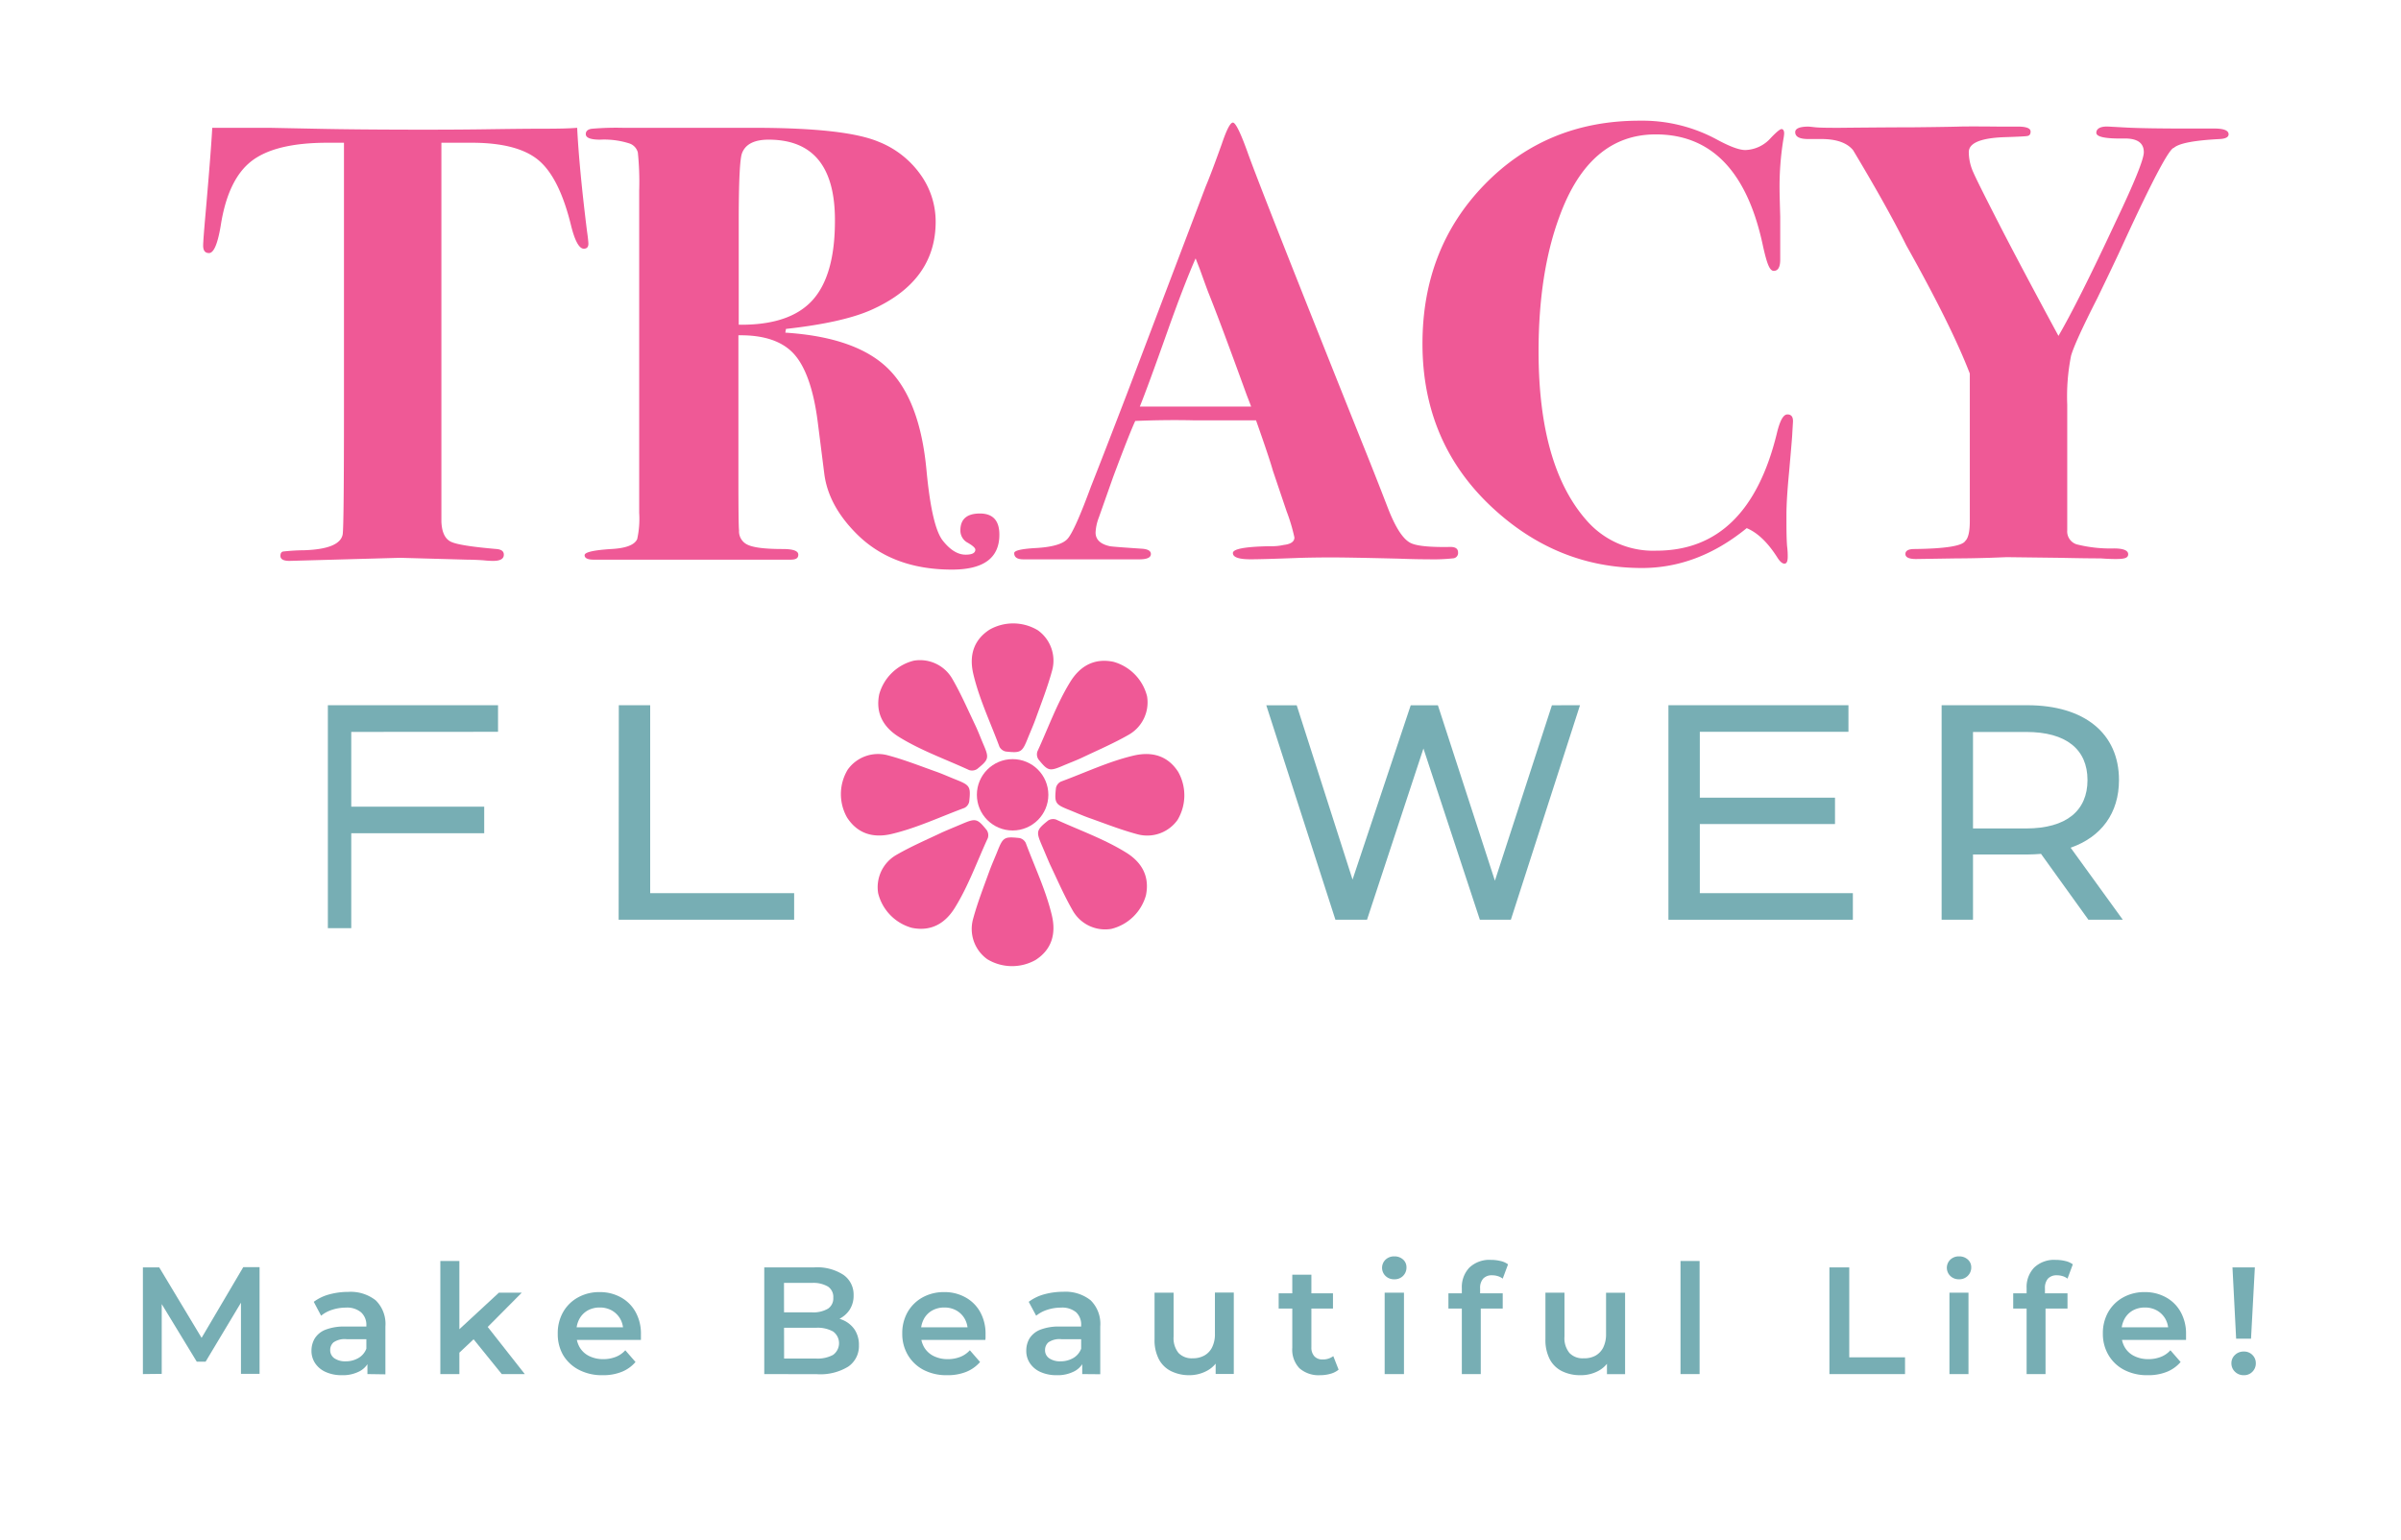 <svg id="Layer_1" data-name="Layer 1" xmlns="http://www.w3.org/2000/svg" viewBox="0 0 451.48 289.75"><defs><style>.cls-1{fill:#77aeb4;}.cls-2{fill:#ef5996;}</style></defs><path class="cls-1" d="M26.87,258.46V238.39h3.07L38.72,253H37.11l8.63-14.65h3.07l0,20.07H45.31l0-14.54H46l-7.34,12.25H37l-7.45-12.25h.86v14.54Z"/><path class="cls-1" d="M64.27,258.67a7.22,7.22,0,0,1-3-.59,4.67,4.67,0,0,1-2-1.64,4.17,4.17,0,0,1-.7-2.36,4.49,4.49,0,0,1,.62-2.33,4.16,4.16,0,0,1,2-1.63,9.66,9.66,0,0,1,3.73-.6h4.44v2.38H65.19a3.68,3.68,0,0,0-2.47.59,1.89,1.89,0,0,0-.63,1.44,1.84,1.84,0,0,0,.77,1.55,3.59,3.59,0,0,0,2.15.58,4.7,4.7,0,0,0,2.37-.61,3.42,3.42,0,0,0,1.51-1.77l.6,2.15a4,4,0,0,1-1.85,2.09A6.81,6.81,0,0,1,64.27,258.67Zm4.82-.21v-3.09l-.2-.66v-5.42a3.17,3.17,0,0,0-1-2.45,4.08,4.08,0,0,0-2.87-.88,8.22,8.22,0,0,0-2.54.4,6.18,6.18,0,0,0-2.1,1.12L59,244.87A8.56,8.56,0,0,1,62,243.45,13.43,13.43,0,0,1,65.5,243a7.58,7.58,0,0,1,5.15,1.59,6.21,6.21,0,0,1,1.82,4.92v9Z"/><path class="cls-1" d="M82.8,258.46V237.19h3.58v21.27Zm2.92-3.41.09-4.5,8-7.4h4.3L91.31,250l-1.89,1.57Zm8.63,3.41-5.59-6.91L91,248.69l7.68,9.77Z"/><path class="cls-1" d="M113.34,258.67a9.32,9.32,0,0,1-4.46-1,7.4,7.4,0,0,1-3-2.8,7.87,7.87,0,0,1-1-4,8,8,0,0,1,1-4.06,7.2,7.2,0,0,1,2.81-2.77,8.17,8.17,0,0,1,4.08-1,8.07,8.07,0,0,1,4,1,7,7,0,0,1,2.75,2.76,8.35,8.35,0,0,1,1,4.18c0,.16,0,.33,0,.52s0,.37,0,.54H107.72v-2.38h10.87l-1.41.75a4.4,4.4,0,0,0-.54-2.32,4.25,4.25,0,0,0-1.57-1.58,4.49,4.49,0,0,0-2.28-.57,4.55,4.55,0,0,0-2.31.57,4.06,4.06,0,0,0-1.54,1.59,4.84,4.84,0,0,0-.56,2.4V251a4.69,4.69,0,0,0,.63,2.44,4.2,4.2,0,0,0,1.78,1.63,5.82,5.82,0,0,0,2.63.58,6.36,6.36,0,0,0,2.33-.41,4.71,4.71,0,0,0,1.83-1.26l1.92,2.21a6.71,6.71,0,0,1-2.59,1.85A9.28,9.28,0,0,1,113.34,258.67Z"/><path class="cls-1" d="M143.71,258.46V238.39h9.4a9.05,9.05,0,0,1,5.51,1.42,4.51,4.51,0,0,1,1.89,3.8,4.86,4.86,0,0,1-.74,2.74,5,5,0,0,1-2,1.75,6,6,0,0,1-2.7.61l.51-1a7.24,7.24,0,0,1,3,.62,5.08,5.08,0,0,1,2.14,1.79,5.2,5.2,0,0,1,.79,2.93,4.66,4.66,0,0,1-2,4,10,10,0,0,1-5.88,1.43Zm3.73-2.92h6a6.15,6.15,0,0,0,3.21-.69,2.72,2.72,0,0,0,0-4.4,6,6,0,0,0-3.21-.7h-6.31v-2.9h5.56a5.46,5.46,0,0,0,3-.69,2.31,2.31,0,0,0,1-2.06,2.34,2.34,0,0,0-1-2.1,5.46,5.46,0,0,0-3-.69h-5.27Z"/><path class="cls-1" d="M178.12,258.67a9.32,9.32,0,0,1-4.46-1,7.38,7.38,0,0,1-2.95-2.8,7.77,7.77,0,0,1-1.05-4,8,8,0,0,1,1-4.06,7.33,7.33,0,0,1,2.81-2.77,8.23,8.23,0,0,1,4.09-1,8,8,0,0,1,4,1,7,7,0,0,1,2.76,2.76,8.34,8.34,0,0,1,1,4.18c0,.16,0,.33,0,.52s0,.37-.05.54H172.5v-2.38h10.87l-1.4.75a4.5,4.5,0,0,0-.55-2.32,4.15,4.15,0,0,0-1.56-1.58,4.49,4.49,0,0,0-2.28-.57,4.55,4.55,0,0,0-2.31.57,4,4,0,0,0-1.55,1.59,5,5,0,0,0-.56,2.4V251a4.69,4.69,0,0,0,.63,2.44,4.26,4.26,0,0,0,1.78,1.63,5.83,5.83,0,0,0,2.64.58,6.31,6.31,0,0,0,2.32-.41,4.82,4.82,0,0,0,1.84-1.26l1.92,2.21a6.82,6.82,0,0,1-2.6,1.85A9.28,9.28,0,0,1,178.12,258.67Z"/><path class="cls-1" d="M198.68,258.67a7.25,7.25,0,0,1-3-.59,4.64,4.64,0,0,1-2-1.64,4.1,4.1,0,0,1-.7-2.36,4.48,4.48,0,0,1,.61-2.33,4.24,4.24,0,0,1,2-1.63,9.6,9.6,0,0,1,3.72-.6h4.45v2.38H199.6a3.67,3.67,0,0,0-2.46.59,1.89,1.89,0,0,0-.63,1.44,1.81,1.81,0,0,0,.77,1.55,3.57,3.57,0,0,0,2.15.58,4.7,4.7,0,0,0,2.37-.61,3.4,3.4,0,0,0,1.5-1.77l.6,2.15a4,4,0,0,1-1.85,2.09A6.78,6.78,0,0,1,198.68,258.67Zm4.82-.21v-3.09l-.2-.66v-5.42a3.17,3.17,0,0,0-.94-2.45,4.09,4.09,0,0,0-2.87-.88,8.17,8.17,0,0,0-2.54.4,6.33,6.33,0,0,0-2.11,1.12l-1.4-2.61a8.56,8.56,0,0,1,2.94-1.42,13.32,13.32,0,0,1,3.54-.47,7.59,7.59,0,0,1,5.15,1.59,6.21,6.21,0,0,1,1.82,4.92v9Z"/><path class="cls-1" d="M223.69,258.67a7.7,7.7,0,0,1-3.44-.74,5.2,5.2,0,0,1-2.32-2.23,7.75,7.75,0,0,1-.83-3.8v-8.75h3.58v8.26a4.43,4.43,0,0,0,.93,3.08,3.42,3.42,0,0,0,2.66,1,4.38,4.38,0,0,0,2.19-.52,3.57,3.57,0,0,0,1.46-1.54,5.48,5.48,0,0,0,.53-2.56v-7.74H232v15.31h-3.41v-4.13l.6,1.27a5.32,5.32,0,0,1-2.27,2.28A6.93,6.93,0,0,1,223.69,258.67Z"/><path class="cls-1" d="M240.44,246.13v-2.86h10.21v2.86Zm7.8,12.54a5.46,5.46,0,0,1-3.9-1.31A5.06,5.06,0,0,1,243,253.5V239.77h3.59v13.65a2.41,2.41,0,0,0,.56,1.69,2,2,0,0,0,1.56.6,3.17,3.17,0,0,0,2-.63l1,2.55a4,4,0,0,1-1.55.78A7,7,0,0,1,248.24,258.67Z"/><path class="cls-1" d="M262.18,240.63a2.26,2.26,0,0,1-1.65-.63,2.13,2.13,0,0,1,0-3.06,2.3,2.3,0,0,1,1.65-.62,2.37,2.37,0,0,1,1.65.59,1.92,1.92,0,0,1,.64,1.48,2.19,2.19,0,0,1-.63,1.59A2.21,2.21,0,0,1,262.18,240.63Zm-1.81,17.83V243.15H264v15.31Z"/><path class="cls-1" d="M272.36,246.13v-2.86h10.21v2.86Zm2.52,12.33V242.29a5.31,5.31,0,0,1,1.42-3.86,5.46,5.46,0,0,1,4.06-1.45,7.38,7.38,0,0,1,1.79.21,3.63,3.63,0,0,1,1.42.63l-1,2.69a2.76,2.76,0,0,0-.92-.47,3.45,3.45,0,0,0-1.06-.16,2.19,2.19,0,0,0-1.69.62,2.6,2.6,0,0,0-.58,1.85v1.72l.12,1.6v12.79Z"/><path class="cls-1" d="M297.19,258.67a7.7,7.7,0,0,1-3.44-.74,5.2,5.2,0,0,1-2.32-2.23,7.86,7.86,0,0,1-.83-3.8v-8.75h3.58v8.26a4.38,4.38,0,0,0,.94,3.08,3.4,3.4,0,0,0,2.65,1A4.38,4.38,0,0,0,300,255a3.65,3.65,0,0,0,1.47-1.54,5.61,5.61,0,0,0,.53-2.56v-7.74h3.58v15.31h-3.41v-4.13l.6,1.27a5.32,5.32,0,0,1-2.27,2.28A6.93,6.93,0,0,1,297.19,258.67Z"/><path class="cls-1" d="M316,258.46V237.19h3.59v21.27Z"/><path class="cls-1" d="M344,258.46V238.39h3.73v16.92h10.49v3.15Z"/><path class="cls-1" d="M368.37,240.63a2.26,2.26,0,0,1-1.64-.63,2.13,2.13,0,0,1,0-3.06,2.29,2.29,0,0,1,1.64-.62,2.37,2.37,0,0,1,1.65.59,1.93,1.93,0,0,1,.65,1.48A2.19,2.19,0,0,1,370,240,2.24,2.24,0,0,1,368.37,240.63Zm-1.8,17.83V243.15h3.58v15.31Z"/><path class="cls-1" d="M378.56,246.13v-2.86h10.21v2.86Zm2.52,12.33V242.29a5.27,5.27,0,0,1,1.42-3.86,5.44,5.44,0,0,1,4.06-1.45,7.44,7.44,0,0,1,1.79.21,3.7,3.7,0,0,1,1.42.63l-1,2.69a2.63,2.63,0,0,0-.91-.47,3.49,3.49,0,0,0-1.06-.16,2.21,2.21,0,0,0-1.7.62,2.64,2.64,0,0,0-.57,1.85v1.72l.11,1.6v12.79Z"/><path class="cls-1" d="M403.88,258.67a9.32,9.32,0,0,1-4.46-1,7.31,7.31,0,0,1-2.95-2.8,7.77,7.77,0,0,1-1.05-4,8,8,0,0,1,1-4.06,7.2,7.2,0,0,1,2.81-2.77,8.17,8.17,0,0,1,4.08-1,8.07,8.07,0,0,1,4,1,7,7,0,0,1,2.75,2.76,8.35,8.35,0,0,1,1,4.18c0,.16,0,.33,0,.52s0,.37,0,.54H398.26v-2.38h10.87l-1.41.75a4.4,4.4,0,0,0-.54-2.32,4.25,4.25,0,0,0-1.57-1.58,4.49,4.49,0,0,0-2.28-.57,4.57,4.57,0,0,0-2.31.57,4.06,4.06,0,0,0-1.54,1.59,4.84,4.84,0,0,0-.56,2.4V251a4.69,4.69,0,0,0,.63,2.44,4.2,4.2,0,0,0,1.78,1.63,5.82,5.82,0,0,0,2.63.58,6.36,6.36,0,0,0,2.33-.41,4.71,4.71,0,0,0,1.83-1.26l1.92,2.21a6.71,6.71,0,0,1-2.59,1.85A9.28,9.28,0,0,1,403.88,258.67Z"/><path class="cls-1" d="M421.92,258.67a2.27,2.27,0,0,1-1.67-.66,2.16,2.16,0,0,1-.66-1.58,2.1,2.1,0,0,1,.66-1.56,2.3,2.3,0,0,1,1.67-.65,2.18,2.18,0,0,1,1.63.65,2.15,2.15,0,0,1,.63,1.56,2.21,2.21,0,0,1-.63,1.58A2.15,2.15,0,0,1,421.92,258.67Zm-1.44-6.86-.69-13.42H424l-.72,13.42Z"/><path class="cls-1" d="M66.05,137.67v14.06h25v5h-25v17.85h-4.4V132.65h32v5Z"/><path class="cls-1" d="M116.36,132.65h5.9V168h27.07v5h-33Z"/><path class="cls-1" d="M297.1,132.65,284.1,173h-5.83l-10.61-32.21L257.05,173h-5.94l-13-40.34h5.72l10.5,32.79,10.94-32.79h5.11l10.72,33,10.72-33Z"/><path class="cls-1" d="M348.41,168v5H313.73V132.65h33.85v5H319.63v12.39h25.42V155H319.63v13Z"/><path class="cls-1" d="M392.7,173l-8.91-12.39c-.83.06-1.71.12-2.6.12H371V173h-5.9V132.65h16.11c10.75,0,17.24,5.31,17.24,14.07,0,6.22-3.31,10.71-9.09,12.73l9.8,13.54Zm-.17-26.27c0-5.77-4-9.05-11.51-9.05H371v18.15h10C388.57,155.82,392.53,152.48,392.53,146.72Z"/><path class="cls-2" d="M167.64,156.87c4.72-1.11,9.15-3.22,13.7-4.9a1.7,1.7,0,0,0,.91-1.19c.31-2.87.14-3.08-2.53-4.15-1.19-.47-2.36-1-3.57-1.44-3.05-1.08-6.06-2.28-9.18-3.11a7,7,0,0,0-7.57,2.69,8.92,8.92,0,0,0-.12,9C161.31,156.91,164.31,157.65,167.64,156.87Z"/><path class="cls-2" d="M192.88,158.55a1.72,1.72,0,0,0-1.19-.92c-2.87-.31-3.09-.14-4.15,2.53-.48,1.19-1,2.36-1.45,3.56-1.08,3-2.28,6.05-3.12,9.16a7,7,0,0,0,2.7,7.56,9,9,0,0,0,9.07.12c3.1-2,3.84-5,3.06-8.34C196.69,167.51,194.57,163.09,192.88,158.55Z"/><path class="cls-2" d="M221.54,145.18c-2-3.1-5-3.84-8.36-3.06-4.73,1.11-9.15,3.23-13.7,4.9a1.74,1.74,0,0,0-.92,1.2c-.31,2.86-.14,3.08,2.53,4.14,1.19.48,2.36,1,3.57,1.44,3.05,1.08,6.07,2.28,9.18,3.11a7,7,0,0,0,7.58-2.68A9,9,0,0,0,221.54,145.18Z"/><path class="cls-2" d="M187.93,140.45a1.75,1.75,0,0,0,1.2.91c2.86.31,3.08.14,4.15-2.53.48-1.19,1-2.35,1.44-3.56,1.08-3,2.28-6.05,3.12-9.16a7,7,0,0,0-2.69-7.56,9,9,0,0,0-9.07-.12c-3.1,2-3.85,5-3.06,8.34C184.13,131.49,186.25,135.91,187.93,140.45Z"/><path class="cls-2" d="M185.55,156.15c-1.81-2.24-2.08-2.27-4.73-1.14-1.18.5-2.39,1-3.54,1.5-2.92,1.39-5.91,2.67-8.7,4.28a7,7,0,0,0-3.45,7.24,9,9,0,0,0,6.32,6.49c3.64.75,6.28-.84,8.08-3.74,2.56-4.12,4.19-8.74,6.22-13.14A1.75,1.75,0,0,0,185.55,156.15Z"/><path class="cls-2" d="M211.73,160.35c-4.12-2.55-8.75-4.18-13.16-6.2a1.75,1.75,0,0,0-1.49.19c-2.25,1.81-2.28,2.08-1.15,4.72.51,1.18,1,2.38,1.51,3.54,1.39,2.91,2.67,5.89,4.28,8.68a7,7,0,0,0,7.26,3.44,9,9,0,0,0,6.5-6.31C216.23,164.78,214.64,162.14,211.73,160.35Z"/><path class="cls-2" d="M195.27,142.84c1.81,2.24,2.08,2.27,4.72,1.14,1.18-.5,2.39-.95,3.55-1.5,2.92-1.39,5.9-2.67,8.69-4.27a7,7,0,0,0,3.46-7.25,9,9,0,0,0-6.33-6.48c-3.63-.75-6.28.84-8.08,3.73-2.55,4.12-4.18,8.74-6.21,13.14A1.72,1.72,0,0,0,195.27,142.84Z"/><path class="cls-2" d="M169.08,138.64c4.13,2.55,8.76,4.18,13.16,6.21a1.77,1.77,0,0,0,1.5-.2c2.24-1.81,2.28-2.08,1.14-4.72-.5-1.18-.95-2.38-1.5-3.54-1.39-2.91-2.68-5.89-4.29-8.67a7,7,0,0,0-7.26-3.45,9,9,0,0,0-6.5,6.31C164.58,134.21,166.18,136.85,169.08,138.64Z"/><ellipse class="cls-2" cx="190.41" cy="149.5" rx="6.72" ry="6.71"/><path class="cls-2" d="M110.64,45.85c0,.62-.29.93-.86.93-.89,0-1.71-1.51-2.44-4.52q-2.2-8.92-6.12-12.16T88.74,26.85H83V98.12c.08,1.95.66,3.2,1.73,3.75s4,1,8.65,1.4c.91.08,1.36.43,1.36,1.06,0,.78-.65,1.17-2,1.17-.24,0-.85,0-1.83-.11-1.22-.08-2.25-.12-3.06-.12l-12.6-.35-20.81.58c-1.14,0-1.71-.31-1.71-.94,0-.47.16-.74.49-.82a38.48,38.48,0,0,1,4-.24q6.72-.23,7.22-3,.24-1.53.24-23.87V26.85H61.57q-9.8,0-14.26,3.44T41.5,42.47q-.86,5.13-2.2,5.13c-.74,0-1.1-.47-1.1-1.41q0-.93.49-6.45,1-11.47,1.22-15.7H50.68l8.51.17q8.13.18,20.74.18,7,0,12.48-.09c3.67-.05,7-.09,10-.09,2.69,0,4.73-.05,6.12-.17q.38,7.59,1.84,19.36C110.56,44.72,110.64,45.54,110.64,45.85Z"/><path class="cls-2" d="M187.92,100.58q0,6.57-8.93,6.56-11.27,0-18-6.81-5.26-5.3-6-11.28l-1.22-9.64C153,73.3,151.47,69,149.31,66.6s-5.65-3.61-10.46-3.53V89.75q0,9.3.12,10a2.77,2.77,0,0,0,1.71,2.76c1.14.51,3.31.76,6.49.76,2,0,2.94.36,2.94,1.06s-.49.94-1.47.94h-37q-1.71,0-1.71-.84t5-1.16q4.16-.22,4.89-1.88a17.64,17.64,0,0,0,.37-4.93V35.91a54.13,54.13,0,0,0-.25-7.23,2.45,2.45,0,0,0-1.59-1.7,15.58,15.58,0,0,0-5.5-.71q-2.7,0-2.7-1.05c0-.55.37-.89,1.11-1a53.24,53.24,0,0,1,5.87-.18h24.6q17.13,0,23.37,2.58A17.59,17.59,0,0,1,173,32.71a15.18,15.18,0,0,1,2.94,9q0,11.25-12.24,16.64-5.38,2.35-15.91,3.52l-.12.7Q161,63.43,167,69.34t7.22,19.16c.66,7,1.67,11.43,3.06,13.19s2.82,2.64,4.29,2.64c1.22,0,1.83-.31,1.83-.94q0-.47-1.41-1.29a2.58,2.58,0,0,1-1.4-2.34q0-3.17,3.67-3.17T187.92,100.58ZM157,41.39q0-15.12-12.48-15.12c-2.69,0-4.37.86-5,2.57q-.61,1.65-.61,12.78V61.08q9.54.12,13.83-4.57T157,41.39Z"/><path class="cls-2" d="M337.14,79.48l-.12,2c0,.4-.21,2.86-.61,7.39-.33,3.44-.49,6.09-.49,8,0,2.34,0,4.3.12,5.86a14.06,14.06,0,0,1,.12,2c0,.86-.2,1.29-.61,1.29s-.86-.39-1.35-1.17q-2.68-4.22-5.75-5.51-9.18,7.5-19.7,7.5-16,0-28.27-11.49-13-12.18-13-30.7,0-17.94,11.69-29.95t29.18-12a29.38,29.38,0,0,1,14.44,3.52c2.45,1.33,4.24,2,5.39,2A6.64,6.64,0,0,0,333,25.92c1.06-1.1,1.71-1.64,2-1.64s.49.27.49.82a7.26,7.26,0,0,1-.13,1,55.6,55.6,0,0,0-.73,9.85q0,.59.12,4.8v8.09c0,1.41-.41,2.11-1.22,2.11s-1.31-1.52-2-4.57q-4.41-21.1-20.19-21.1-12.48,0-18.11,15.47-3.91,10.55-3.92,25.32,0,21.91,9.3,32.12a16.56,16.56,0,0,0,12.85,5.39q17.25,0,22.64-22c.57-2.42,1.22-3.63,2-3.63S337.22,78.47,337.14,79.48Z"/><path class="cls-2" d="M419.06,25.26c0,.52-.53.82-1.59.89q-7.22.36-8.69,1.65-1.33.24-9.3,17.53-1.71,3.77-5.14,10.83-4.18,8.22-4.9,10.75a39.15,39.15,0,0,0-.72,9.22V99.75a2.55,2.55,0,0,0,1.77,2.64,25.89,25.89,0,0,0,7,.77c1.79,0,2.69.37,2.69,1.1s-.78.89-2.33.89c-.33,0-1.27,0-2.83-.12q-2.82,0-7.85-.11l-9.82-.12-3.19.12c-2.29.07-4.34.11-6.13.11l-7.74.12c-1.31,0-2-.31-2-.94s.57-.94,1.71-.94q8.69-.1,9.55-1.52c.57-.54.85-1.79.85-3.74V70.27q-3.41-8.89-11.94-24.11-3.54-7.12-10-17.9-1.71-2.11-6-2.11H340q-2.43,0-2.43-1.29c0-.7.85-1.05,2.57-1.05-.25,0,.1,0,1,.11s2.52.12,4.72.12c0,0,9.6-.1,13.21-.09.57,0,7.19-.07,9.3-.14,1.81-.06,7.22,0,7.22,0h3.8c1.63,0,2.44.31,2.44.94,0,.46-.18.74-.55.82s-1.81.15-4.34.23q-6.74.24-6.73,2.82a9.27,9.27,0,0,0,.86,3.82q.84,1.94,5.74,11.46,4.28,8.24,10.26,19.28,3.76-6.47,10.71-21.36,5.34-11.19,5.34-13.19,0-2.58-3.54-2.58c-3.59.07-5.39-.28-5.39-1.07s.78-1.25,2.33-1.17L400,24c2.29.12,6.16.18,11.63.18h4.65C418.13,24.16,419.06,24.53,419.06,25.26Z"/><path class="cls-2" d="M274.17,103.91a1,1,0,0,1-.92,1.11,34.81,34.81,0,0,1-4.71.18c-.65,0-2.49,0-5.51-.12q-9-.22-12.48-.23-4,0-7.1.12-6.12.23-8.32.23-3.3,0-3.3-1.17t7-1.29a10.18,10.18,0,0,0,2.57-.24c1.31-.15,2-.62,2-1.4a33.72,33.72,0,0,0-1.47-4.93l-2.57-7.61q-.73-2.58-3.18-9.5H224.36q-5.13-.12-10.89.12-1.09,2.34-4.16,10.55l-2.69,7.62a9,9,0,0,0-.61,2.81c0,1.33.9,2.19,2.69,2.58.41.08,2.41.23,6,.47q1.71.11,1.71,1c0,.67-.73,1-2.2,1H192.43c-1.15,0-1.72-.39-1.72-1.17,0-.47,1.27-.78,3.8-.94,3.26-.16,5.34-.74,6.24-1.76s2.36-4.29,4.4-9.84q2.32-5.86,6.73-17.35l14.81-39q1.09-2.58,3.06-8.09,1.35-4,2.08-4c.49,0,1.39,1.79,2.69,5.39q2.44,6.91,21.53,54.62,2.46,6.09,4.9,12.42,2.08,5.4,4.16,6.57,1.59.93,7.59.82Q274.17,102.86,274.17,103.91ZM235.26,76.48c-.08-.23-.37-1-.85-2.23q-4.92-13.57-7.14-19.09c-.39-1-.93-2.51-1.64-4.48l-.81-2.08q-2.2,5-5.37,13.94-3.54,10-5.12,13.94h20.93Z"/></svg>